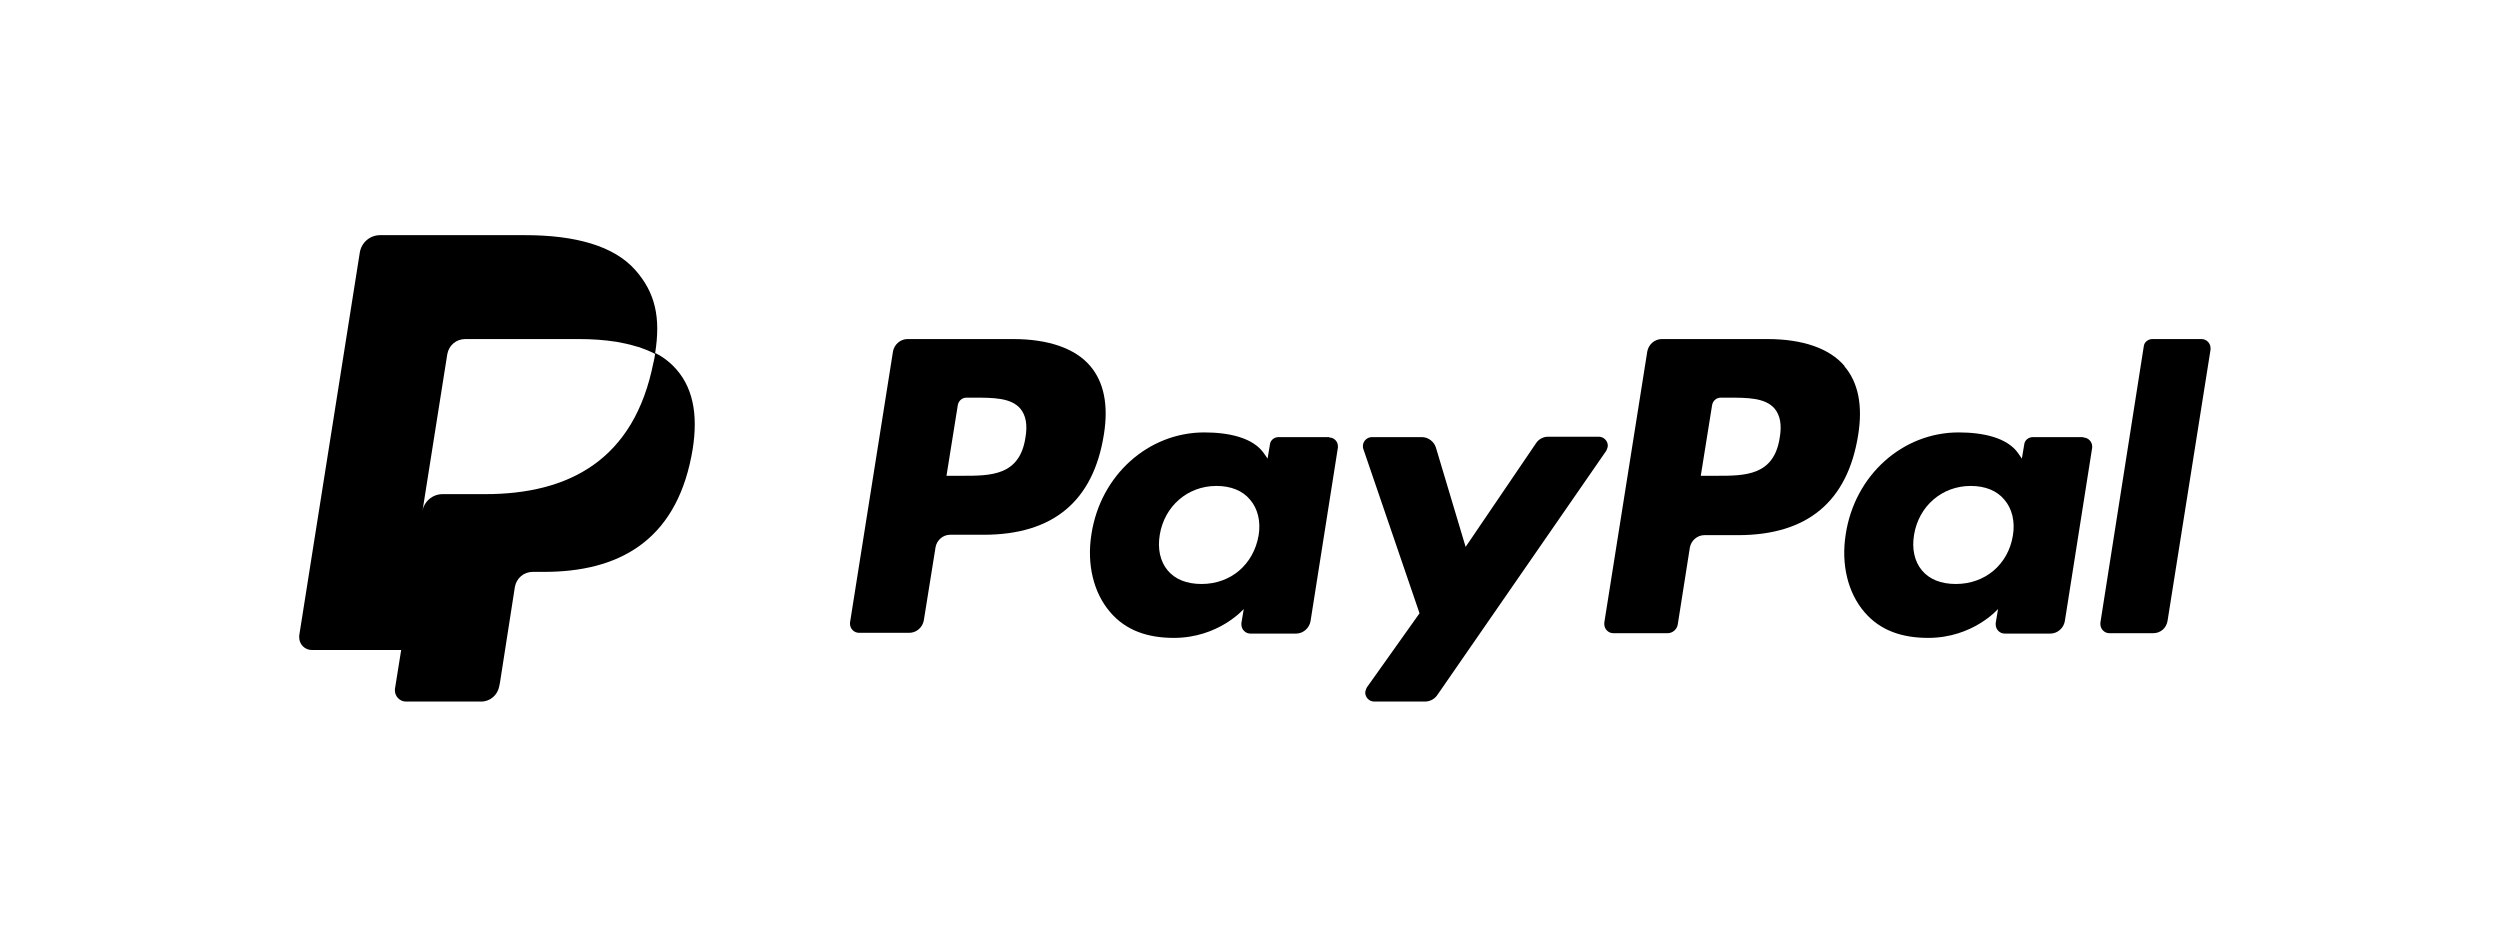 <?xml version="1.0" encoding="UTF-8"?><svg id="Ebene_1" xmlns="http://www.w3.org/2000/svg" viewBox="0 0 64 24"><path d="m16.77,9.05c.15-.93,0-1.56-.5-2.13-.55-.63-1.55-.9-2.83-.9h-3.71c-.26,0-.48.19-.52.45l-1.55,9.8s0,.03,0,.05c0,.17.14.32.32.32h2.29l-.16,1s0,.03,0,.04c0,.15.13.28.28.28h1.93c.23,0,.42-.17.46-.39l.02-.1.36-2.31.02-.13c.04-.23.23-.39.46-.39h.29c1.87,0,3.34-.76,3.77-2.96.18-.92.09-1.69-.39-2.23-.15-.17-.33-.31-.53-.41Zm-.04.22c-.49,2.51-2.17,3.38-4.31,3.38h-1.09c-.26,0-.48.19-.52.45l.02-.11.62-3.92c.04-.23.23-.39.46-.39h2.91c.32,0,.64.02.96.07.16.03.32.06.48.11.04.01.07.02.11.03.14.05.27.1.4.17-.01.07-.02.14-.04.22Z"/><path d="m27.91,9.37c-.38-.45-1.07-.69-1.97-.69h-2.71c-.18,0-.34.14-.37.32l-1.1,6.94s0,.02,0,.03c0,.12.1.23.23.23h1.29c.18,0,.34-.14.37-.32l.3-1.87c.03-.18.19-.32.37-.32h.86c1.78,0,2.81-.86,3.08-2.57.12-.75,0-1.34-.35-1.75Zm-1.66,1.84c-.15.97-.89.97-1.61.97h-.41l.29-1.81c.02-.11.11-.19.22-.19h.19c.49,0,.95,0,1.19.28.14.17.19.41.13.75Z"/><path d="m47.22,9.37c-.38-.45-1.07-.69-1.97-.69h-2.71c-.18,0-.34.14-.37.32l-1.1,6.94s0,.02,0,.04c0,.12.1.23.23.23h1.39c.13,0,.24-.1.26-.22l.31-1.97c.03-.18.19-.32.37-.32h.86c1.78,0,2.81-.86,3.08-2.57.12-.75,0-1.34-.35-1.75Zm-1.66,1.84c-.15.97-.89.97-1.61.97h-.41l.29-1.81c.02-.11.11-.19.22-.19h.19c.49,0,.95,0,1.19.28.14.17.19.41.13.75Z"/><path d="m53.34,11.19h-1.3c-.11,0-.21.08-.22.19l-.06.36-.09-.13c-.28-.41-.91-.54-1.53-.54-1.43,0-2.66,1.09-2.89,2.61-.12.76.05,1.49.48,1.99.4.47.96.66,1.63.66,1.15,0,1.79-.74,1.79-.74l-.06.36s0,.02,0,.04c0,.12.1.23.23.23h1.17c.18,0,.34-.14.37-.32l.7-4.44s0-.02,0-.03c0-.12-.1-.23-.23-.23Zm-3.27,3.76c-.38,0-.68-.12-.87-.35-.19-.23-.26-.55-.2-.91.12-.73.71-1.25,1.45-1.25.37,0,.67.12.86.35.2.23.28.56.22.92-.12.74-.71,1.24-1.46,1.24Z"/><path d="m56.35,8.68h-1.25c-.11,0-.21.08-.22.19l-1.11,7.07s0,.02,0,.04c0,.12.1.23.23.23h1.12c.19,0,.34-.13.37-.32l1.1-6.94s0-.02,0-.04c0-.12-.1-.23-.23-.23Z"/><path d="m41.16,11.41c0-.12-.1-.23-.23-.23h-1.3c-.12,0-.24.06-.31.17l-1.8,2.65-.76-2.54c-.05-.16-.2-.27-.36-.27h-1.28c-.12,0-.23.1-.23.23,0,.02,0,.05.01.07l1.44,4.21-1.35,1.9s-.04.08-.04.13c0,.12.1.23.23.23h1.3c.12,0,.24-.06.31-.16l4.33-6.26s.04-.08.04-.13Z"/><path d="m34.03,11.19h-1.3c-.11,0-.21.08-.22.19l-.06.36-.09-.13c-.28-.41-.91-.54-1.53-.54-1.43,0-2.66,1.09-2.89,2.61-.12.76.05,1.49.48,1.99.4.47.96.66,1.63.66,1.15,0,1.79-.74,1.79-.74l-.06.36s0,.02,0,.04c0,.12.1.23.23.23h1.17c.18,0,.34-.14.37-.32l.7-4.44s0-.02,0-.04c0-.12-.1-.22-.22-.22Zm-3.27,3.76c-.38,0-.68-.12-.87-.35-.19-.23-.26-.55-.2-.91.12-.73.71-1.25,1.45-1.25.37,0,.67.12.86.35.2.23.28.56.22.92-.13.74-.71,1.24-1.46,1.24Z"/></svg>
